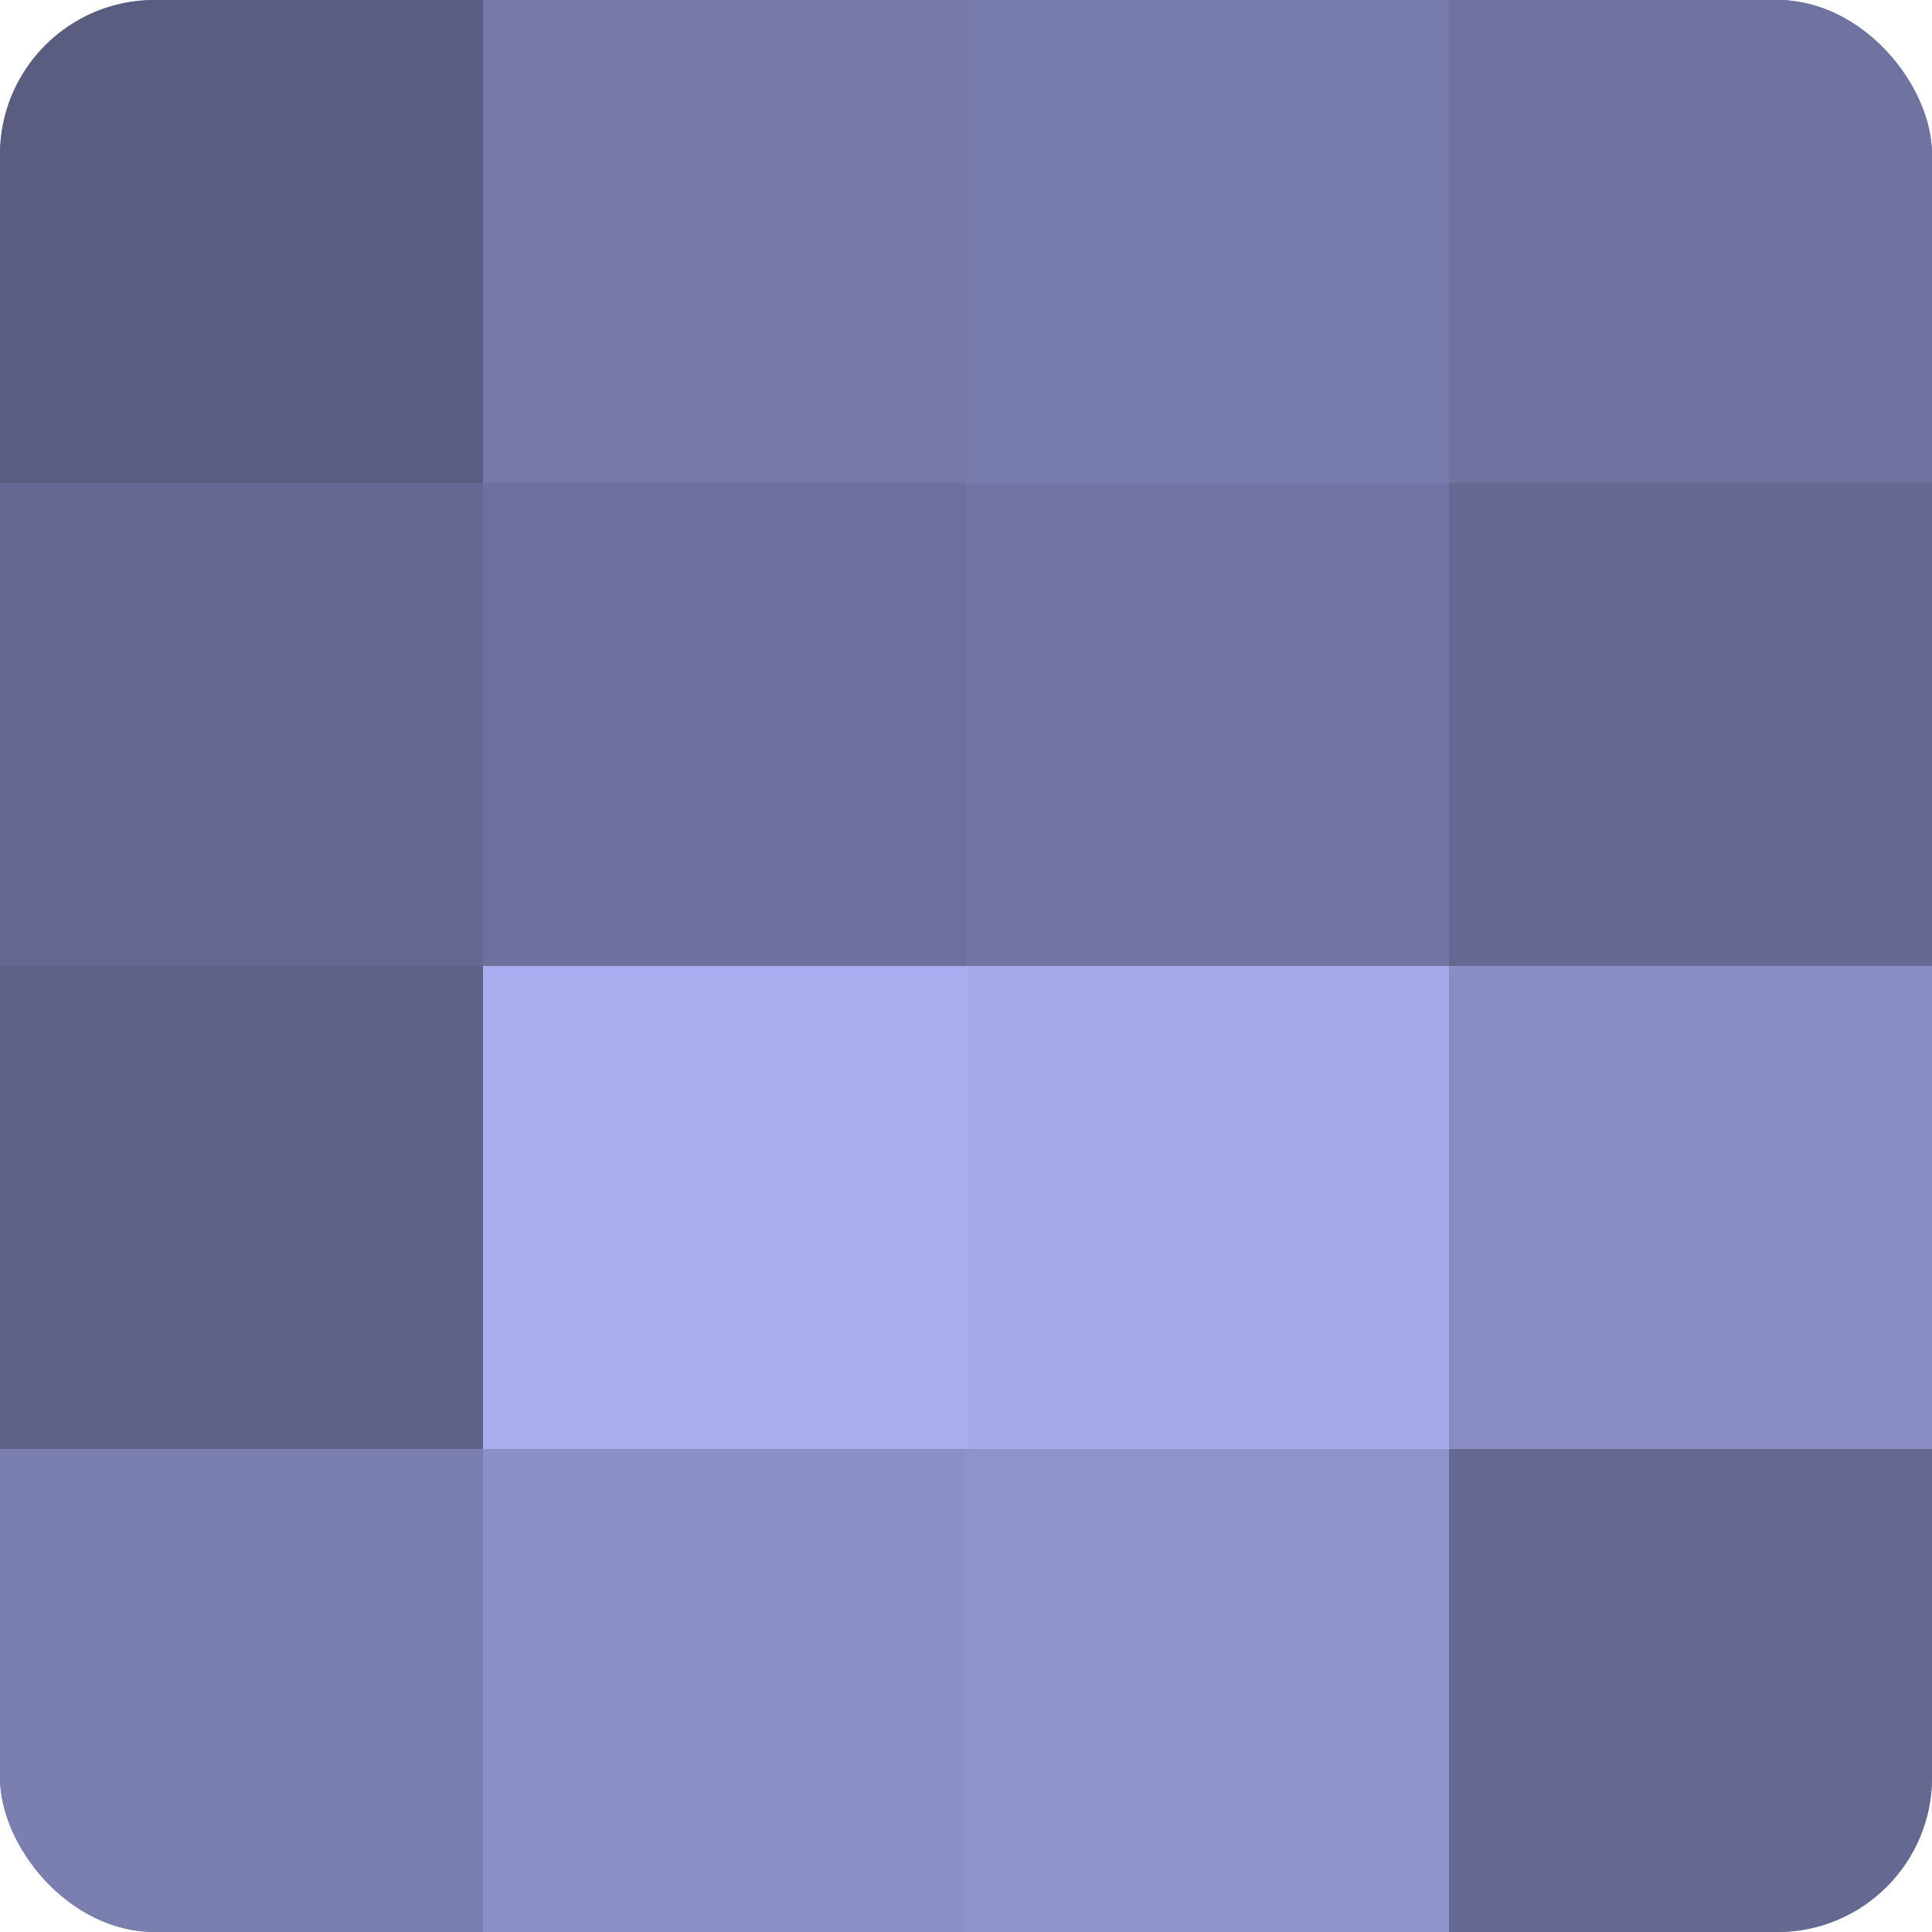 <?xml version="1.0" encoding="UTF-8"?>
<svg xmlns="http://www.w3.org/2000/svg" width="60" height="60" viewBox="0 0 100 100" preserveAspectRatio="xMidYMid meet"><defs><clipPath id="c" width="100" height="100"><rect width="100" height="100" rx="8" ry="8"/></clipPath></defs><g clip-path="url(#c)"><rect width="100" height="100" fill="#7073a0"/><rect width="25" height="25" fill="#5a5c80"/><rect y="25" width="25" height="25" fill="#656890"/><rect y="50" width="25" height="25" fill="#5f6288"/><rect y="75" width="25" height="25" fill="#7b7fb0"/><rect x="25" width="25" height="25" fill="#7679a8"/><rect x="25" y="25" width="25" height="25" fill="#6d709c"/><rect x="25" y="50" width="25" height="25" fill="#a8adf0"/><rect x="25" y="75" width="25" height="25" fill="#8c90c8"/><rect x="50" width="25" height="25" fill="#787cac"/><rect x="50" y="25" width="25" height="25" fill="#7376a4"/><rect x="50" y="50" width="25" height="25" fill="#a5aaec"/><rect x="50" y="75" width="25" height="25" fill="#8f93cc"/><rect x="75" width="25" height="25" fill="#7073a0"/><rect x="75" y="25" width="25" height="25" fill="#656890"/><rect x="75" y="50" width="25" height="25" fill="#898dc4"/><rect x="75" y="75" width="25" height="25" fill="#656890"/></g></svg>
